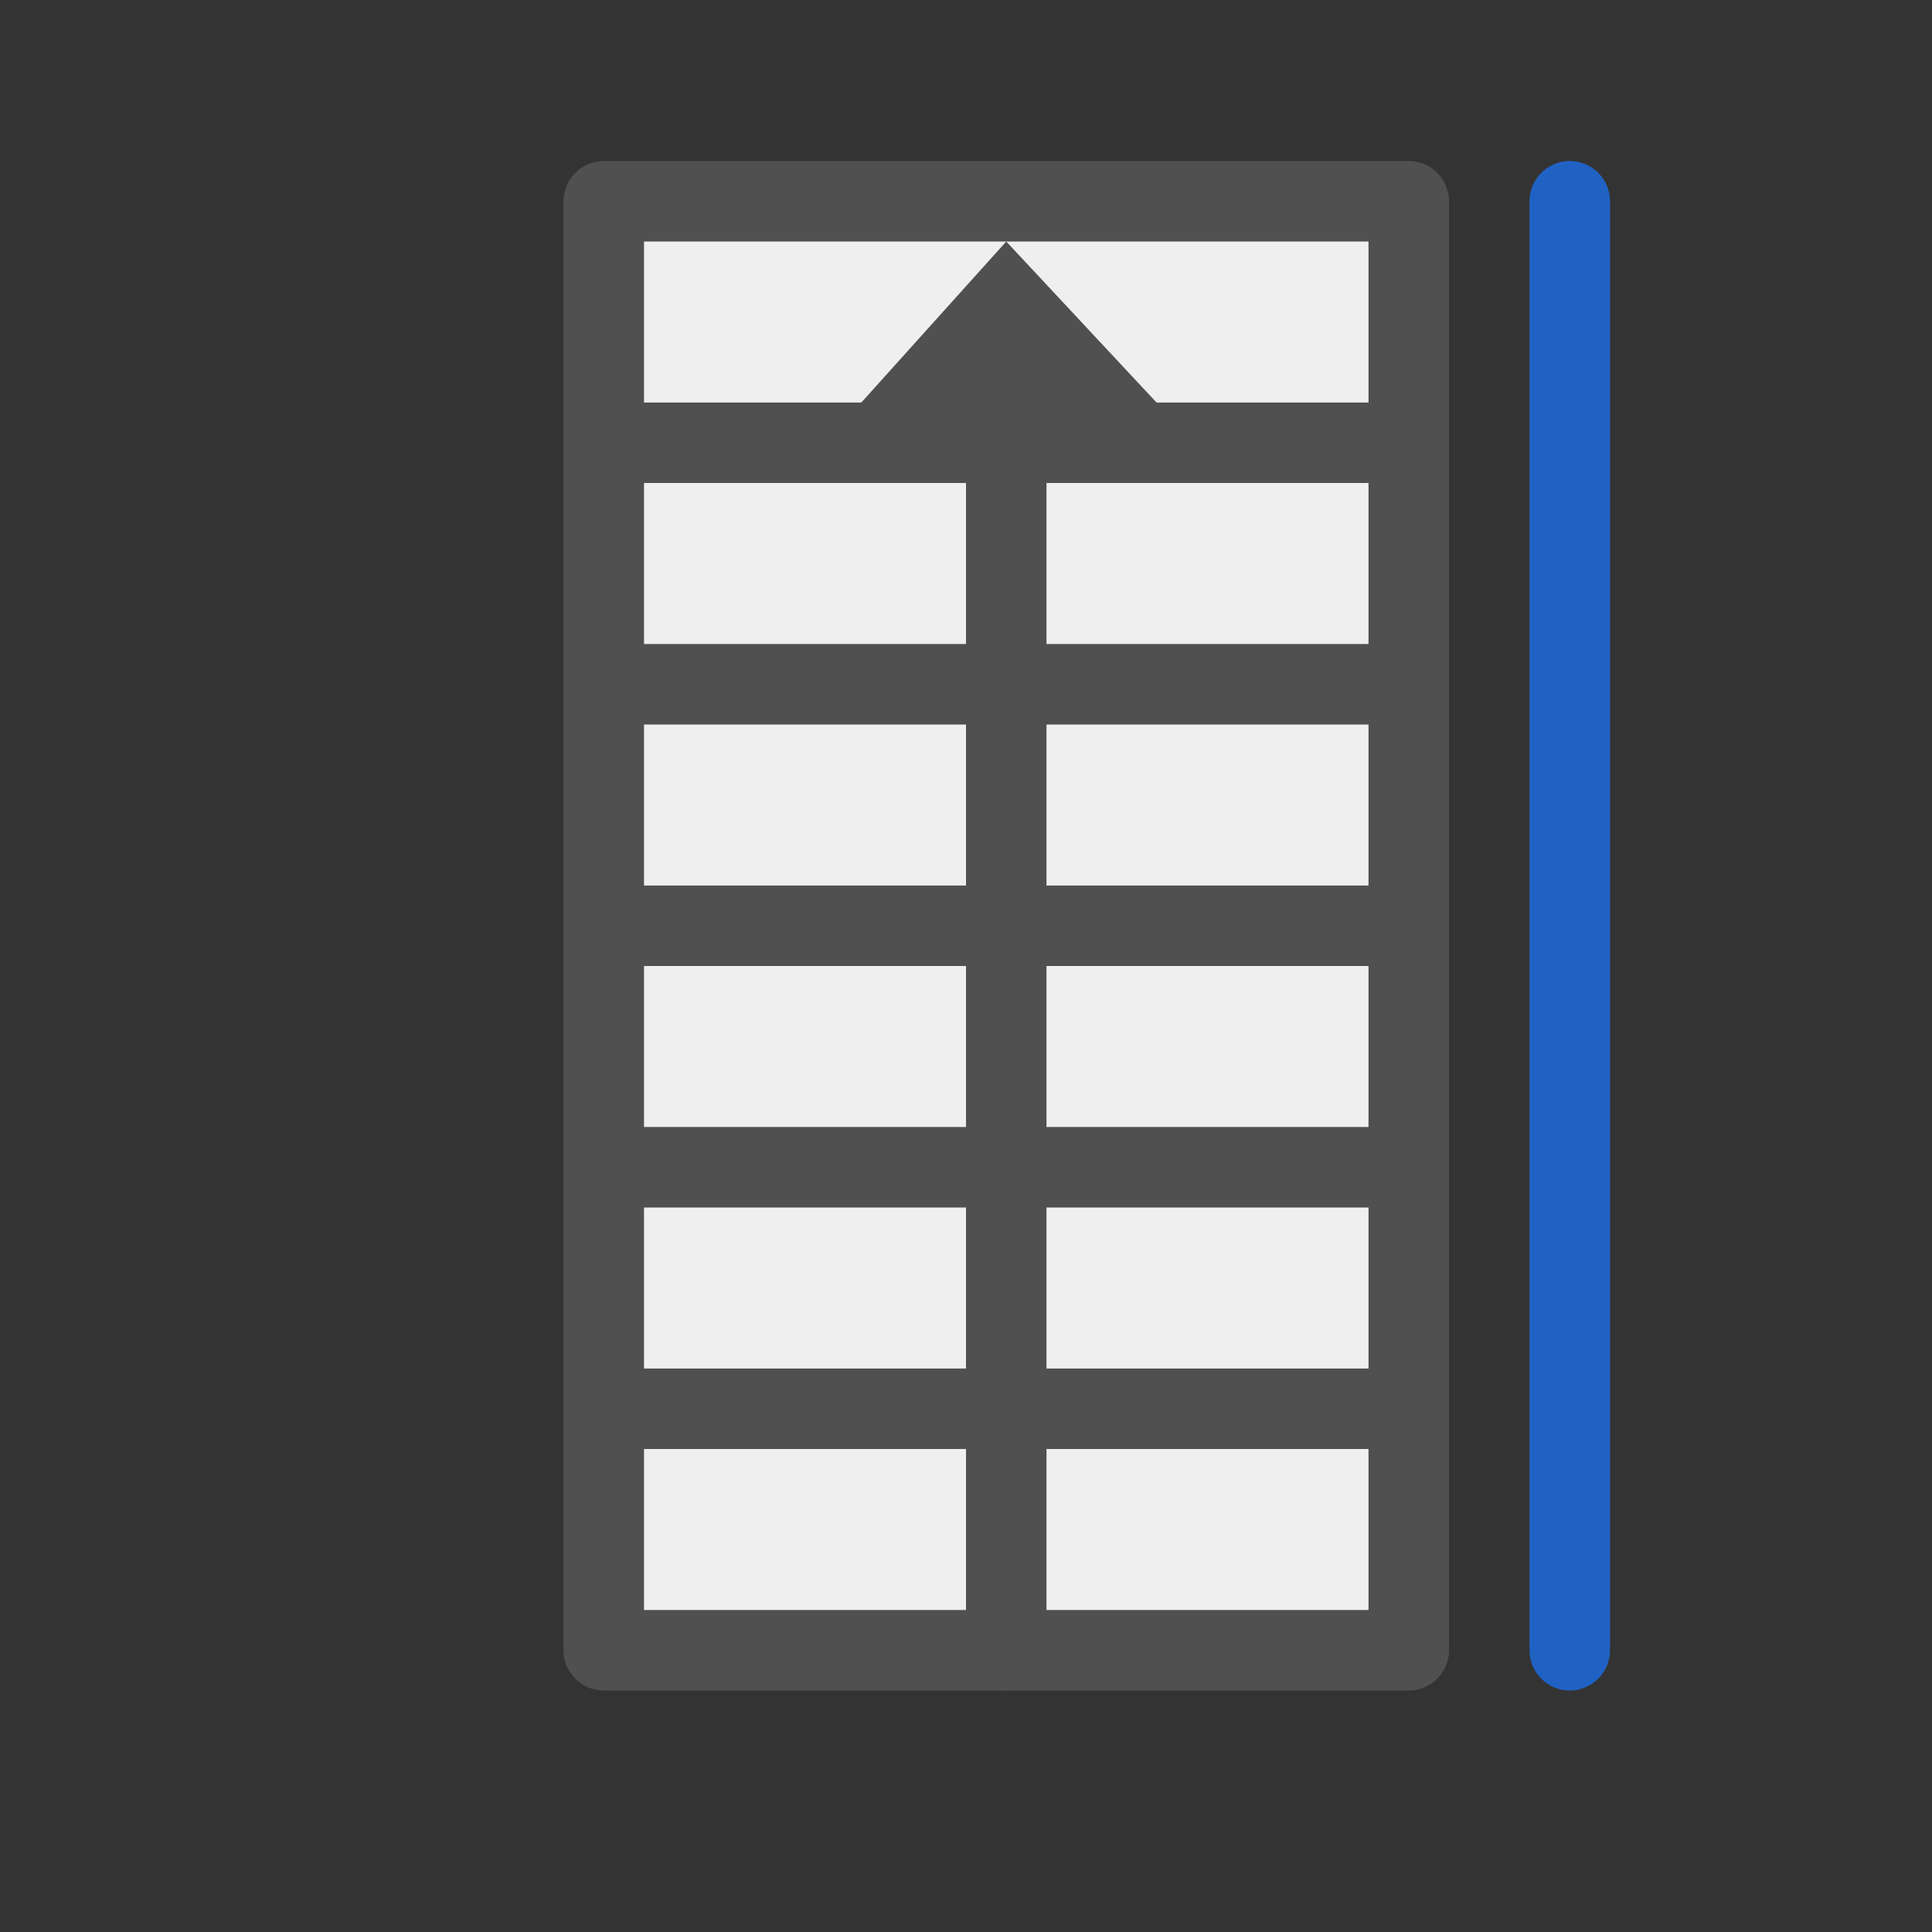 <?xml version="1.0" encoding="utf-8"?>
<!-- Generator: Adobe Illustrator 26.5.0, SVG Export Plug-In . SVG Version: 6.00 Build 0)  -->
<svg version="1.1" id="icon" xmlns="http://www.w3.org/2000/svg" xmlns:xlink="http://www.w3.org/1999/xlink" x="0px" y="0px"
	 viewBox="0 0 24 24" style="enable-background:new 0 0 24 24;" xml:space="preserve">
<rect x="0" y="0" width="24" height="24" fill="#333333" stroke="none"/>
<style type="text/css">
	.st0{fill:#EFEFEF;stroke:#505050;stroke-linecap:round;stroke-linejoin:round;}
	.st1{fill:none;stroke:#505050;stroke-linecap:round;stroke-linejoin:round;}
	.st2{fill:#505050;}
	.st3{fill:none;stroke:#2062C4;stroke-linecap:round;stroke-miterlimit:10;}
</style>
<rect x="7.5" y="2.5" class="st0" width="10" height="18"/>
<line class="st1" x1="12.5" y1="20.5" x2="12.5" y2="4.5"/>
<line class="st1" x1="17.5" y1="17.5" x2="7.5" y2="17.5"/>
<line class="st1" x1="17.5" y1="14.5" x2="7.5" y2="14.5"/>
<line class="st1" x1="17.5" y1="11.5" x2="7.5" y2="11.5"/>
<line class="st1" x1="17.5" y1="8.5" x2="7.5" y2="8.5"/>
<line class="st1" x1="17.5" y1="5.5" x2="7.5" y2="5.5"/>
<polygon class="st2" points="9.8,6 12.5,3 15.3,6 "/>
<line class="st3" x1="19.5" y1="2.5" x2="19.5" y2="20.5"/>
</svg>
